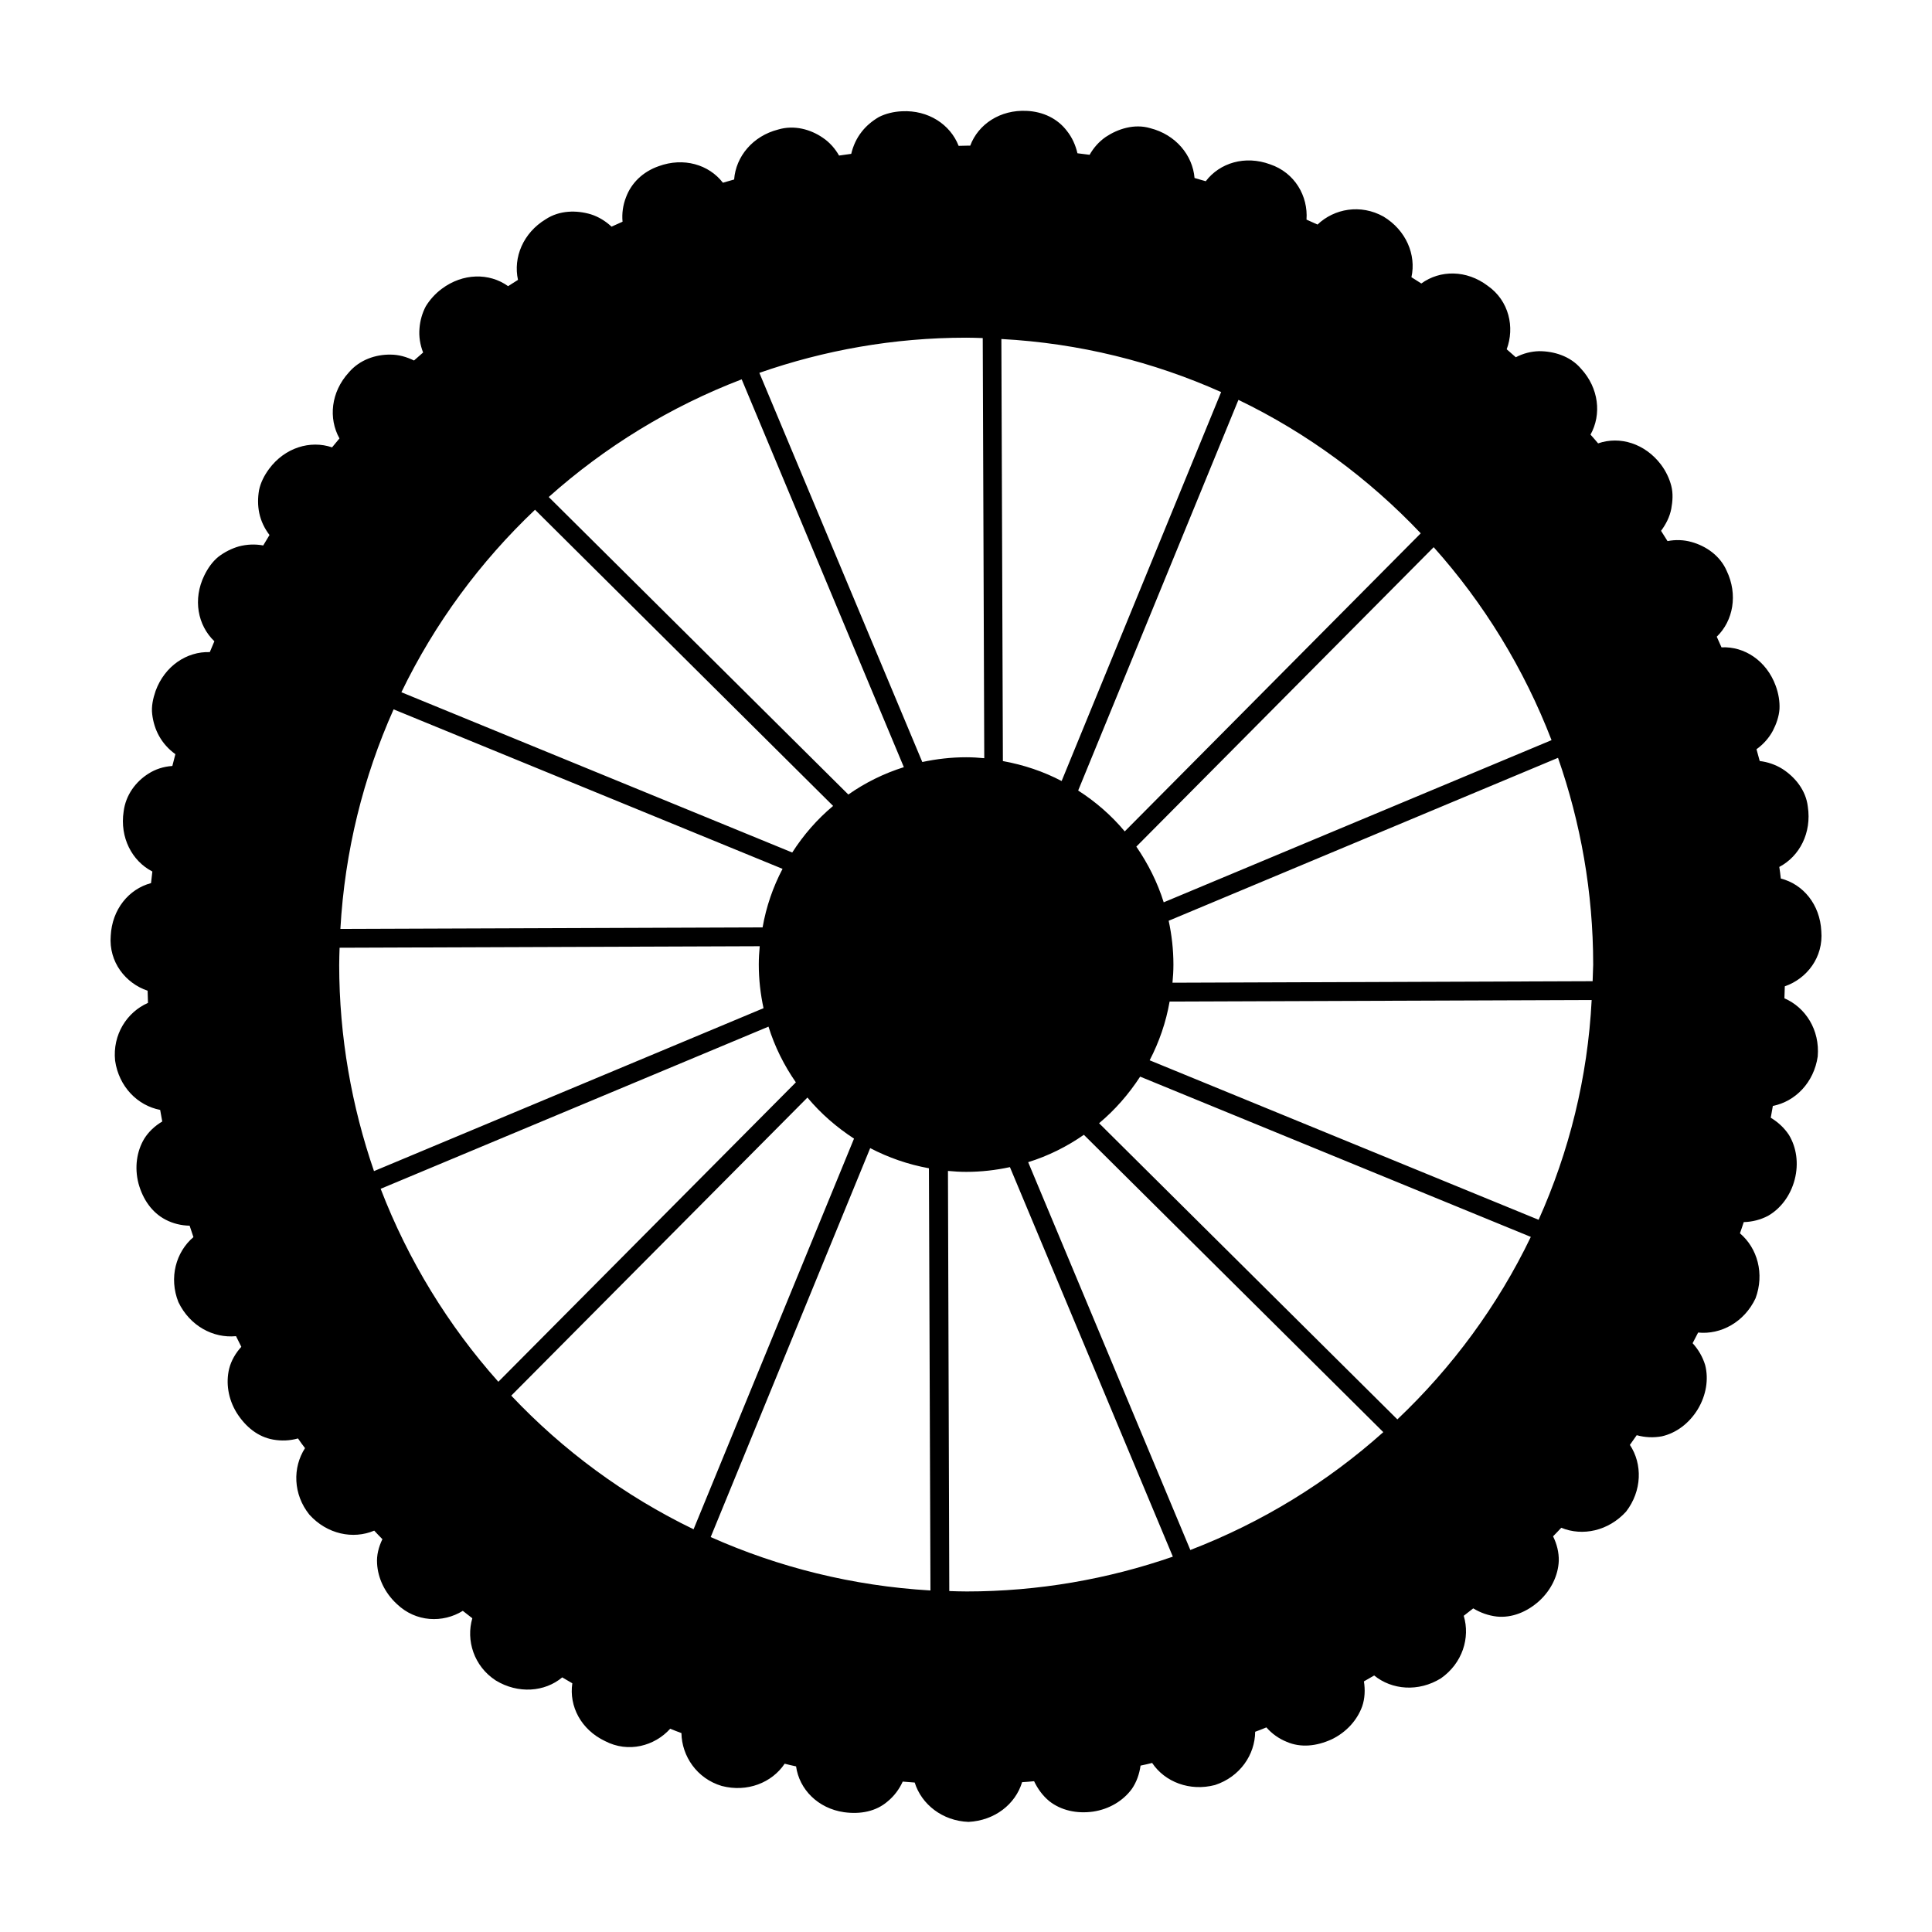 <?xml version="1.0" encoding="UTF-8"?>
<!-- The Best Svg Icon site in the world: iconSvg.co, Visit us! https://iconsvg.co -->
<svg fill="#000000" width="800px" height="800px" version="1.1" viewBox="144 144 512 512" xmlns="http://www.w3.org/2000/svg">
 <path d="m616.89 408.56c0.051-1.059 0.051-2.117 0.102-3.176 5.844-2.016 10.277-7.707 9.672-14.66-0.352-7.004-4.785-12.395-10.73-13.906-0.102-1.008-0.25-2.066-0.402-3.074 5.391-2.82 8.613-9.07 7.559-15.973-0.504-4.383-3.426-7.859-6.699-9.977-1.863-1.16-3.93-1.863-6.047-2.117-0.25-1.059-0.605-2.066-0.855-3.125 1.762-1.258 3.273-2.922 4.332-4.887 0.906-1.762 1.613-3.727 1.762-5.742 0.102-2.016-0.25-4.133-1.008-6.195-2.418-6.602-8.262-10.48-14.359-10.176-0.402-0.957-0.855-1.863-1.258-2.82 4.383-4.231 5.644-11.184 2.621-17.48-1.762-4.031-5.492-6.551-9.27-7.609-2.117-0.605-4.281-0.656-6.398-0.25-0.555-0.906-1.16-1.812-1.715-2.719 1.309-1.762 2.316-3.727 2.719-5.894 0.352-1.914 0.504-4.031 0-5.996s-1.41-3.879-2.719-5.644c-4.231-5.594-10.883-7.656-16.676-5.644-0.656-0.805-1.359-1.562-2.016-2.316 2.973-5.34 2.215-12.344-2.519-17.48-2.871-3.375-7.254-4.637-11.082-4.637-2.168 0.051-4.281 0.605-6.195 1.613-0.805-0.707-1.613-1.41-2.418-2.117 2.168-5.793 0.656-12.848-5.039-16.828-5.594-4.231-12.594-4.231-17.582-0.605-0.855-0.555-1.762-1.109-2.621-1.664 1.309-5.945-1.41-12.445-7.406-16.07-6.047-3.375-13.047-2.117-17.48 2.117-0.957-0.453-1.965-0.855-2.922-1.309 0.453-6.195-3.074-12.445-9.672-14.66-6.602-2.418-13.301-0.402-17.027 4.484-1.008-0.301-2.016-0.555-2.973-0.855-0.504-6.047-4.988-11.488-11.738-13.199-4.231-1.258-8.613 0.203-11.789 2.316-1.812 1.258-3.223 2.871-4.281 4.734-1.059-0.152-2.117-0.25-3.223-0.402-0.504-2.168-1.41-4.18-2.769-5.894-2.469-3.273-6.297-5.141-10.68-5.34-7.004-0.352-12.848 3.527-14.965 9.219h-0.906c-0.707 0-1.461 0.051-2.168 0.051-2.215-5.691-8.062-9.523-15.012-9.168-2.215 0.102-4.281 0.605-6.098 1.512-1.812 1.059-3.375 2.367-4.586 3.93-1.359 1.715-2.266 3.727-2.769 5.844-1.059 0.152-2.168 0.301-3.223 0.453-1.059-1.863-2.519-3.527-4.332-4.734-3.223-2.215-7.559-3.426-11.789-2.168-6.75 1.715-11.234 7.152-11.688 13.25-1.008 0.301-2.016 0.555-2.973 0.855-3.727-4.836-10.43-6.801-17.027-4.383-4.18 1.461-7.254 4.434-8.664 8.262-0.805 2.066-1.109 4.281-0.906 6.449-0.957 0.453-1.965 0.855-2.922 1.309-1.562-1.461-3.426-2.621-5.492-3.273-3.727-1.109-8.262-1.109-11.941 1.309-5.996 3.629-8.664 10.125-7.356 16.07-0.855 0.555-1.762 1.109-2.621 1.664-4.988-3.578-11.992-3.477-17.582 0.707-1.762 1.309-3.176 2.922-4.231 4.637-0.957 1.812-1.512 3.828-1.664 5.793-0.203 2.215 0.152 4.383 0.957 6.449-0.805 0.707-1.613 1.41-2.418 2.117-1.965-0.957-4.031-1.562-6.246-1.562-3.93-0.051-8.16 1.359-11.035 4.734-4.734 5.188-5.441 12.141-2.469 17.48-0.656 0.805-1.309 1.562-1.965 2.367-5.742-1.965-12.496 0.051-16.676 5.691-1.309 1.762-2.266 3.68-2.672 5.644-0.352 2.066-0.352 4.082 0.051 6.047 0.453 2.168 1.41 4.133 2.719 5.844-0.555 0.906-1.109 1.812-1.664 2.769-2.168-0.402-4.332-0.301-6.449 0.25-1.914 0.555-3.727 1.461-5.391 2.719-1.613 1.309-2.82 3.023-3.777 4.988-3.074 6.297-1.762 13.199 2.672 17.434-0.402 0.957-0.805 1.914-1.211 2.871-6.098-0.203-11.941 3.68-14.359 10.277-0.707 2.066-1.16 4.133-0.906 6.195 0.25 2.066 0.855 4.031 1.812 5.742 1.059 1.914 2.519 3.527 4.332 4.836-0.25 1.059-0.555 2.066-0.805 3.125-2.379 0.16-4.492 0.867-6.309 2.023-3.375 2.117-6.043 5.644-6.598 10.027-1.059 6.902 2.215 13.148 7.609 15.922-0.102 1.008-0.25 2.066-0.352 3.074-5.894 1.562-10.328 6.953-10.68 13.957-0.555 6.953 3.93 12.594 9.773 14.559 0.051 1.059 0.051 2.168 0.102 3.223-5.594 2.469-9.422 8.414-8.715 15.316 1.008 6.902 5.945 11.891 11.941 13.047 0.203 1.008 0.352 2.066 0.555 3.074-1.965 1.16-3.629 2.719-4.785 4.586-1.965 3.273-2.621 7.559-1.512 11.84 1.16 4.231 3.578 7.707 7.152 9.574 2.016 1.059 4.18 1.562 6.398 1.613 0.352 1.008 0.656 2.016 1.008 3.023-4.637 3.93-6.551 10.781-3.981 17.23 3.023 6.297 9.219 9.621 15.266 9.02 0.453 0.957 0.957 1.863 1.41 2.82-1.512 1.664-2.672 3.629-3.223 5.793-0.906 3.727-0.301 8.012 2.016 11.738 2.367 3.727 5.644 6.348 9.621 7.055 2.215 0.402 4.484 0.301 6.602-0.301 0.605 0.855 1.211 1.762 1.863 2.57-3.324 5.141-3.176 12.242 1.16 17.633 4.684 5.188 11.586 6.602 17.18 4.231 0.707 0.754 1.41 1.512 2.168 2.266-1.008 2.066-1.562 4.281-1.41 6.449 0.203 3.828 2.016 7.758 5.238 10.73 5.039 4.836 12.191 5.09 17.48 1.812 0.855 0.656 1.664 1.309 2.519 1.965-1.715 5.844 0.402 12.695 6.195 16.473 5.945 3.629 13 3.074 17.633-0.805 0.906 0.504 1.762 1.059 2.672 1.562-0.906 6.098 2.316 12.293 8.664 15.316 6.195 3.223 13.148 1.309 17.281-3.273 1.008 0.402 1.965 0.805 2.973 1.16 0.102 6.098 4.082 12.043 10.68 14.008 6.75 1.762 13.301-0.855 16.676-5.894 1.008 0.25 2.016 0.504 3.023 0.707 0.855 6.098 5.793 11.133 12.695 12.141 4.383 0.605 8.516-0.203 11.586-2.871 1.715-1.41 3.074-3.223 3.981-5.238 1.059 0.102 2.117 0.152 3.176 0.25 1.812 5.793 7.356 10.176 14.258 10.43 6.953-0.352 12.445-4.684 14.207-10.531 1.059-0.051 2.117-0.152 3.176-0.25 0.957 2.016 2.266 3.828 4.031 5.289 3.074 2.418 7.203 3.375 11.586 2.769 4.383-0.656 8.012-2.922 10.277-5.996 1.258-1.812 2.016-3.981 2.316-6.195 1.008-0.203 2.066-0.453 3.074-0.707 3.375 5.039 9.977 7.609 16.676 5.844 6.602-2.168 10.578-8.012 10.629-14.105 1.008-0.352 1.965-0.754 2.973-1.16 1.461 1.664 3.273 2.973 5.391 3.828 3.727 1.613 7.91 1.16 11.891-0.656 3.981-1.914 6.801-5.141 8.113-8.766 0.707-2.066 0.805-4.383 0.453-6.602 0.906-0.504 1.812-1.059 2.719-1.562 4.684 3.828 11.738 4.434 17.684 0.754 5.691-3.981 7.809-10.73 6.047-16.574 0.855-0.656 1.664-1.309 2.519-1.965 1.914 1.16 4.031 1.914 6.246 2.168 3.93 0.402 7.91-1.16 11.184-4.082 3.273-2.973 5.09-6.902 5.238-10.68 0.051-2.266-0.504-4.434-1.512-6.5 0.754-0.754 1.461-1.512 2.168-2.266 5.644 2.316 12.496 0.855 17.18-4.281 4.231-5.492 4.383-12.594 1.008-17.684 0.605-0.855 1.211-1.715 1.812-2.57 2.168 0.605 4.434 0.707 6.648 0.301 3.777-0.855 7.203-3.375 9.523-7.152 2.266-3.777 2.922-8.012 1.965-11.738-0.656-2.168-1.812-4.133-3.324-5.793 0.504-0.957 0.957-1.863 1.461-2.82 6.047 0.605 12.242-2.769 15.215-9.07 2.418-6.5 0.504-13.301-4.133-17.23 0.352-1.008 0.707-2.016 1.008-2.973 2.215-0.051 4.434-0.605 6.449-1.664 3.324-1.914 5.945-5.34 7.055-9.621s0.453-8.516-1.512-11.789c-1.258-1.914-2.922-3.426-4.836-4.586 0.203-1.059 0.352-2.066 0.555-3.125 5.945-1.16 10.883-6.195 11.891-13.098 0.598-7.059-3.231-13.004-8.824-15.422zm-92.949-119.55c13.301 14.863 23.93 32.195 31.234 51.137l-102.78 42.977c-1.664-5.34-4.18-10.277-7.254-14.762zm-3.43-3.676-78.441 78.996c-3.527-4.231-7.707-7.859-12.344-10.832l42.473-103.53c18.188 8.766 34.559 20.855 48.312 35.367zm-52.898-37.434-42.27 103.08c-4.785-2.519-10.027-4.281-15.566-5.289l-0.402-111.85c20.656 1.109 40.305 6.047 58.238 14.059zm-67.559-14.41c1.461 0 2.922 0.051 4.383 0.102l0.402 111.34c-1.562-0.152-3.176-0.25-4.785-0.25-3.981 0-7.859 0.453-11.637 1.258l-43.18-103.13c17.18-5.992 35.57-9.32 54.816-9.32zm-59.5 11.035 42.977 102.78c-5.289 1.664-10.277 4.133-14.711 7.254l-79.402-78.848c14.91-13.301 32.191-23.93 51.137-31.184zm-54.766 34.562 78.996 78.492c-4.231 3.527-7.859 7.707-10.832 12.344l-103.58-42.473c8.816-18.238 20.859-34.562 35.418-48.363zm-37.484 52.898 103.08 42.27c-2.519 4.785-4.332 10.027-5.289 15.516l-111.89 0.402c1.16-20.652 6.094-40.254 14.105-58.188zm-14.41 67.66c0-1.512 0.051-2.973 0.102-4.484l111.34-0.402c-0.152 1.613-0.25 3.223-0.25 4.836 0 3.981 0.453 7.859 1.258 11.586l-103.23 43.176c-5.894-17.125-9.223-35.566-9.223-54.711zm10.984 59.402 102.78-42.977c1.664 5.34 4.133 10.277 7.254 14.762l-78.844 79.352c-13.25-14.863-23.883-32.145-31.188-51.137zm82.926 90.23c-18.238-8.816-34.562-20.859-48.316-35.418l78.492-78.996c3.527 4.231 7.707 7.859 12.344 10.883zm4.535 2.066 42.27-103.08c4.836 2.519 10.027 4.332 15.566 5.34l0.402 111.89c-20.652-1.211-40.25-6.148-58.238-14.156zm67.715 14.406c-1.512 0-2.973-0.051-4.484-0.102l-0.352-111.34c1.613 0.152 3.223 0.25 4.836 0.25 3.981 0 7.859-0.453 11.586-1.258l43.176 103.23c-17.18 5.949-35.57 9.223-54.762 9.223zm59.398-10.98-42.977-102.78c5.34-1.664 10.277-4.133 14.762-7.254l79.352 78.797c-14.863 13.297-32.145 23.93-51.137 31.234zm54.863-34.613-79.047-78.492c4.231-3.527 7.859-7.707 10.883-12.344l103.53 42.473c-8.766 18.234-20.855 34.609-35.367 48.363zm37.434-52.898-103.08-42.27c2.519-4.836 4.332-10.078 5.289-15.566l111.85-0.402c-1.059 20.652-5.996 40.25-14.059 58.238zm14.309-63.23-111.34 0.402c0.152-1.562 0.25-3.176 0.25-4.785 0-4.031-0.453-7.91-1.258-11.637l103.18-43.176c5.996 17.18 9.32 35.621 9.32 54.816-0.047 1.457-0.098 2.918-0.148 4.379z"/>
</svg>